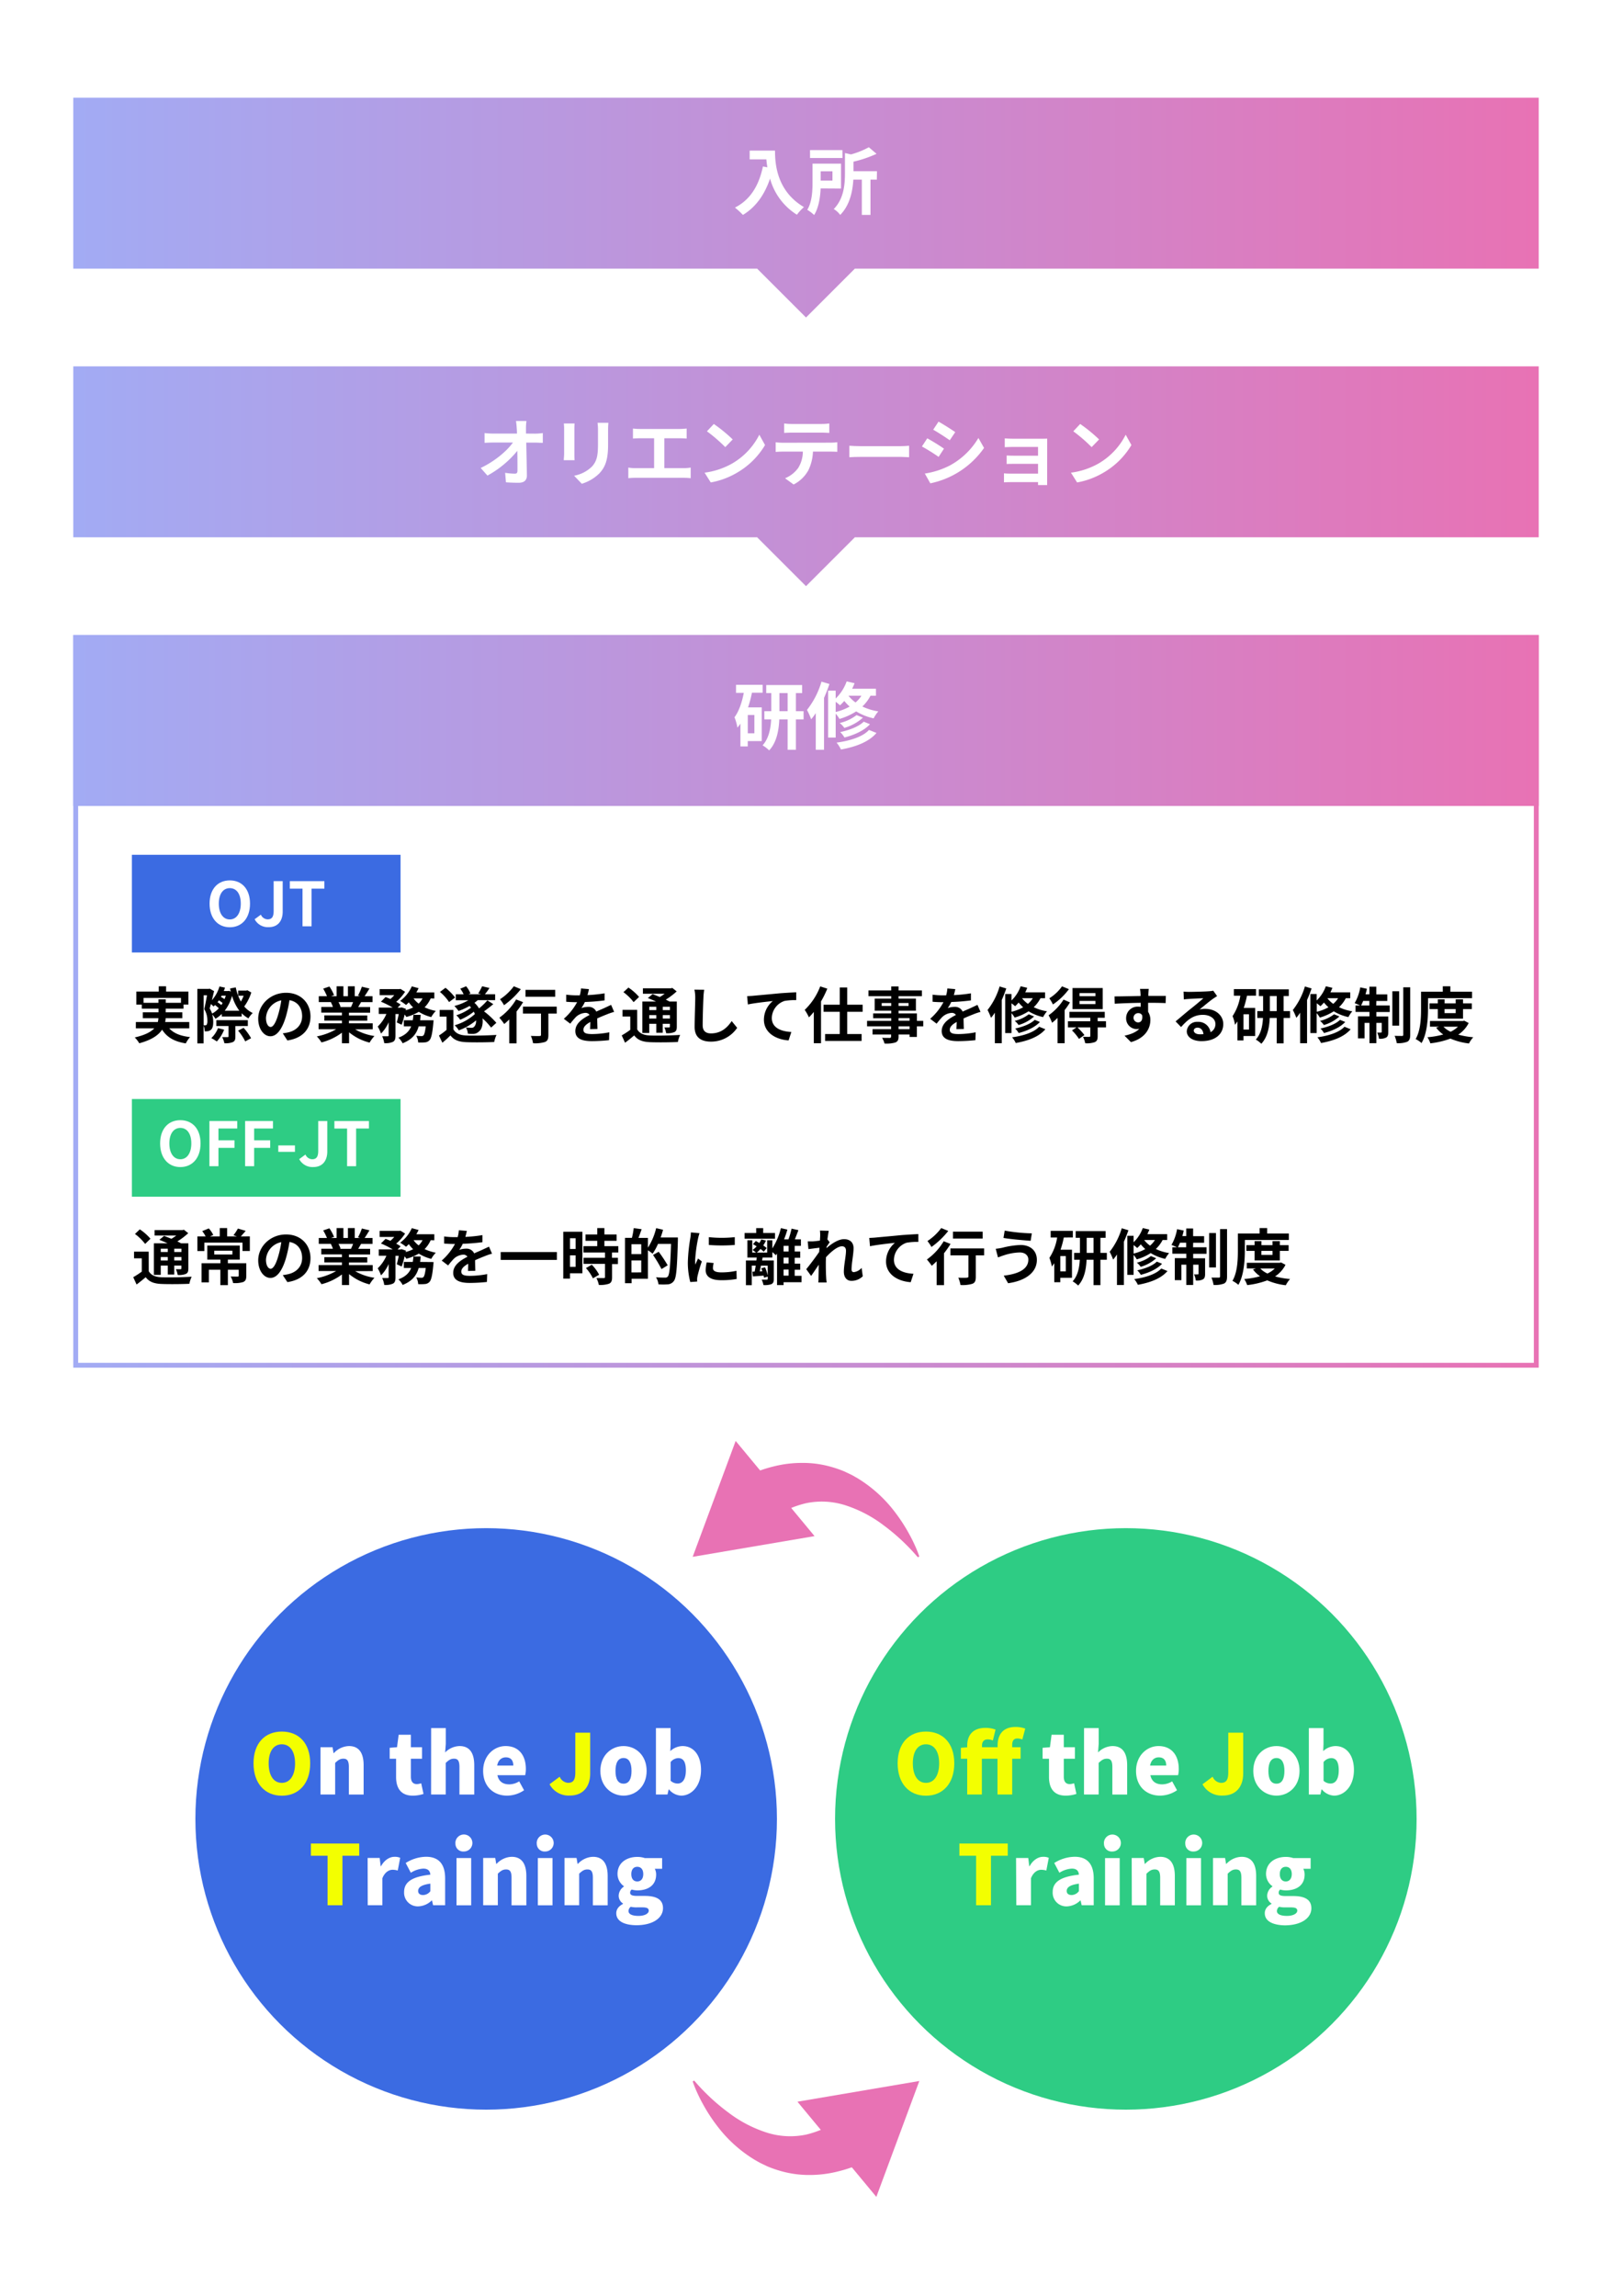 <svg xmlns="http://www.w3.org/2000/svg" xmlns:xlink="http://www.w3.org/1999/xlink" width="660" height="940" viewBox="0 0 660 940"><defs><style>.cls-1{fill:#fff;}.cls-2{fill:#3b6be2;}.cls-3{fill:#f3ff00;}.cls-4{fill:#2ecc84;}.cls-5{fill:#e872b4;}.cls-6{fill:url(#名称未設定グラデーション_4);}.cls-7{fill:url(#名称未設定グラデーション_4-2);}.cls-8{fill:url(#名称未設定グラデーション_4-3);}.cls-9{fill:url(#名称未設定グラデーション_4-4);}</style><linearGradient id="名称未設定グラデーション_4" x1="30" y1="410" x2="630" y2="410" gradientUnits="userSpaceOnUse"><stop offset="0" stop-color="#a2abf4"/><stop offset="1" stop-color="#e872b4"/></linearGradient><linearGradient id="名称未設定グラデーション_4-2" y1="85" y2="85" xlink:href="#名称未設定グラデーション_4"/><linearGradient id="名称未設定グラデーション_4-3" y1="195" y2="195" xlink:href="#名称未設定グラデーション_4"/><linearGradient id="名称未設定グラデーション_4-4" y1="295" y2="295" xlink:href="#名称未設定グラデーション_4"/></defs><g id="レイヤー_2" data-name="レイヤー 2"><g id="contents"><rect class="cls-1" width="660" height="940"/><circle class="cls-2" cx="199.05" cy="744.76" r="119.05"/><path class="cls-3" d="M103.8,722c0-8.3,4.7-13,11.6-13S127,713.7,127,722s-4.7,13.26-11.6,13.26S103.8,730.27,103.8,722Zm17,0c0-4.9-2.08-7.79-5.41-7.79S110,717.07,110,722s2,8,5.37,8S120.81,726.9,120.81,722Z"/><path class="cls-1" d="M131.22,715.4h4.93l.41,2.42h.13a8.73,8.73,0,0,1,6.19-2.89c4.22,0,6,3,6,7.85v12h-6.05V723.53c0-2.65-.72-3.43-2.25-3.43-1.36,0-2.17.61-3.36,1.73v12.93h-6Z"/><path class="cls-1" d="M162.17,727.58v-7.45h-2.62v-4.49l3-.24.68-5.1h5v5.1h4.56v4.73h-4.56v7.38c0,2.14,1,3,2.45,3a6.7,6.7,0,0,0,1.77-.34l.95,4.36a14.42,14.42,0,0,1-4.39.71C164.14,735.23,162.17,732.17,162.17,727.58Z"/><path class="cls-1" d="M176.52,707.58h6v6.53l-.27,3.44a8.56,8.56,0,0,1,5.92-2.62c4.22,0,6,3,6,7.85v12h-6.06V723.53c0-2.65-.71-3.43-2.24-3.43-1.36,0-2.18.61-3.37,1.73v12.93h-6Z"/><path class="cls-1" d="M197.81,725.1c0-6.3,4.49-10.17,9.19-10.17,5.57,0,8.3,4,8.3,9.35a10.84,10.84,0,0,1-.28,2.59H203.66c.55,2.65,2.38,3.74,4.83,3.74a7.82,7.82,0,0,0,4.08-1.23l2,3.64a12.51,12.51,0,0,1-6.94,2.21C202.1,735.23,197.81,731.49,197.81,725.1Zm12.35-2.18c0-1.94-.85-3.37-3.06-3.37-1.67,0-3.13,1.06-3.54,3.37Z"/><path class="cls-3" d="M225,730.57l4.15-3.09a4,4,0,0,0,3.4,2.51c2,0,3-1,3-4.28V709.45h6.09v16.74c0,5-2.62,9-8.3,9A8.84,8.84,0,0,1,225,730.57Z"/><path class="cls-1" d="M245.81,725.1c0-6.43,4.55-10.17,9.49-10.17s9.45,3.74,9.45,10.17-4.56,10.13-9.45,10.13S245.81,731.49,245.81,725.1Zm12.75,0c0-3.23-1-5.28-3.26-5.28s-3.3,2-3.3,5.28,1,5.23,3.3,5.23S258.56,728.29,258.56,725.1Z"/><path class="cls-1" d="M273.9,732.68h-.13l-.48,2.08h-4.73V707.58h6v6.53l-.13,2.89a7.6,7.6,0,0,1,5-2.07c4.63,0,7.59,3.87,7.59,9.79,0,6.7-4,10.51-8.13,10.51A6.85,6.85,0,0,1,273.9,732.68Zm6.91-7.82c0-3.4-1-5-3.13-5a4.15,4.15,0,0,0-3.1,1.63v7.65a4.23,4.23,0,0,0,2.89,1.13C279.31,730.27,280.81,728.74,280.81,724.86Z"/><path class="cls-3" d="M134.12,759.84h-6.83v-5h19.79v5h-6.87v20.27h-6.09Z"/><path class="cls-1" d="M150.52,760.75h4.93l.41,3.37H156c1.42-2.58,3.57-3.84,5.5-3.84a5.42,5.42,0,0,1,2.35.41l-1,5.2a7.88,7.88,0,0,0-2.11-.31c-1.43,0-3.16.92-4.18,3.47v11.06h-6Z"/><path class="cls-1" d="M165.45,774.7c0-4.08,3.2-6.29,10.75-7.11-.14-1.56-.95-2.48-2.93-2.48a10.55,10.55,0,0,0-5.06,1.7l-2.11-4a16.08,16.08,0,0,1,8.33-2.55c5,0,7.82,2.79,7.82,8.84v11h-4.93l-.44-1.94h-.14a8.25,8.25,0,0,1-5.54,2.41A5.59,5.59,0,0,1,165.45,774.7Zm10.75-.34v-3.1c-3.78.51-5,1.6-5,3,0,1.13.81,1.67,2.07,1.67A3.83,3.83,0,0,0,176.2,774.36Z"/><path class="cls-1" d="M186.47,755a3.48,3.48,0,1,1,3.47,3.1A3.18,3.18,0,0,1,186.47,755Zm.44,5.78h6v19.36h-6Z"/><path class="cls-1" d="M197.83,760.75h4.93l.41,2.42h.14a8.77,8.77,0,0,1,6.19-2.89c4.21,0,6,3,6,7.86v12h-6.06V768.88c0-2.65-.71-3.43-2.24-3.43-1.36,0-2.18.61-3.37,1.73v12.93h-6Z"/><path class="cls-1" d="M219.77,755a3.47,3.47,0,1,1,3.47,3.1A3.18,3.18,0,0,1,219.77,755Zm.44,5.78h6v19.36h-6Z"/><path class="cls-1" d="M231.13,760.75h4.93l.41,2.42h.14a8.75,8.75,0,0,1,6.19-2.89c4.21,0,6,3,6,7.86v12h-6.06V768.88c0-2.65-.71-3.43-2.24-3.43-1.36,0-2.18.61-3.37,1.73v12.93h-6Z"/><path class="cls-1" d="M252.32,783.37c0-1.6,1-2.89,2.75-3.81v-.17a3.75,3.75,0,0,1-1.76-3.33,4.64,4.64,0,0,1,2.14-3.6v-.14a6.2,6.2,0,0,1-2.62-5c0-4.73,3.91-7,8.09-7a9.7,9.7,0,0,1,3.07.47h7.1v4.39h-3a5.06,5.06,0,0,1,.55,2.35c0,4.52-3.44,6.5-7.73,6.5a8.93,8.93,0,0,1-2.27-.34A1.55,1.55,0,0,0,258,775c0,.88.79,1.29,2.86,1.29H264c4.76,0,7.45,1.46,7.45,5,0,4.09-4.22,7-10.95,7C256,788.24,252.32,786.84,252.32,783.37Zm13.3-1c0-1.16-1-1.4-2.82-1.4H261a10.5,10.5,0,0,1-2.76-.23,2.26,2.26,0,0,0-.91,1.73c0,1.36,1.63,2,4.11,2S265.62,783.54,265.62,782.32Zm-2.25-15c0-2-1-3-2.45-3s-2.44,1-2.44,3,1,3,2.44,3S263.37,769.33,263.37,767.32Z"/><circle class="cls-4" cx="460.95" cy="744.76" r="119.05"/><path class="cls-3" d="M367.52,722c0-8.3,4.69-13,11.59-13s11.6,4.72,11.6,13-4.69,13.26-11.6,13.26S367.52,730.27,367.52,722Zm17,0c0-4.9-2.07-7.79-5.41-7.79s-5.37,2.89-5.37,7.79,2,8,5.37,8S384.52,726.9,384.52,722Z"/><path class="cls-3" d="M418.57,712.24a5.64,5.64,0,0,0-2-.41c-1.33,0-2.15.72-2.15,2.66v.92h3.44v4.72h-3.44v14.63H408.4V720.13H402v14.63H396V720.13h-2.58v-4.49l2.58-.2v-.68c0-4,2.08-7.28,7.48-7.28a11.63,11.63,0,0,1,4.12.71l-1.09,4.46a5,5,0,0,0-2.24-.44c-1.23,0-2.21.78-2.21,2.52v.68h6.39v-.75c0-4.08,1.94-7.55,7.31-7.55a11,11,0,0,1,4,.68Z"/><path class="cls-1" d="M429.49,727.58v-7.45h-2.62v-4.49l3-.23.68-5.11h5v5.11h4.56v4.72h-4.56v7.38c0,2.15,1,3,2.45,3a7.13,7.13,0,0,0,1.77-.34l.95,4.35a14.11,14.11,0,0,1-4.39.71C431.46,735.23,429.49,732.17,429.49,727.58Z"/><path class="cls-1" d="M443.84,707.58h6v6.53l-.27,3.44a8.61,8.61,0,0,1,5.92-2.62c4.22,0,6,3,6,7.86v12h-6.06V723.53c0-2.65-.71-3.43-2.24-3.43-1.36,0-2.18.61-3.37,1.73v12.93h-6Z"/><path class="cls-1" d="M465.13,725.1c0-6.29,4.49-10.17,9.19-10.17,5.57,0,8.3,4.05,8.3,9.35a10.7,10.7,0,0,1-.28,2.59H471c.55,2.65,2.38,3.74,4.83,3.74a7.82,7.82,0,0,0,4.08-1.23l2,3.64a12.51,12.51,0,0,1-6.94,2.21C469.42,735.23,465.13,731.49,465.13,725.1Zm12.35-2.18c0-1.94-.85-3.37-3.06-3.37-1.67,0-3.13,1.06-3.54,3.37Z"/><path class="cls-3" d="M492.34,730.57l4.15-3.09a4,4,0,0,0,3.4,2.52c2,0,3-1,3-4.29V709.45H509v16.74c0,5-2.62,9-8.3,9A8.84,8.84,0,0,1,492.34,730.57Z"/><path class="cls-1" d="M513.13,725.1c0-6.43,4.55-10.17,9.49-10.17s9.45,3.74,9.45,10.17-4.56,10.13-9.45,10.13S513.13,731.49,513.13,725.1Zm12.75,0c0-3.23-1-5.27-3.26-5.27s-3.3,2-3.3,5.27,1,5.24,3.3,5.24S525.88,728.3,525.88,725.1Z"/><path class="cls-1" d="M541.22,732.68h-.14l-.47,2.08h-4.73V707.58h6v6.53l-.13,2.89a7.6,7.6,0,0,1,5-2.07c4.63,0,7.59,3.88,7.59,9.79,0,6.7-4,10.51-8.13,10.51A6.85,6.85,0,0,1,541.22,732.68Zm6.9-7.82c0-3.4-1-5-3.12-5a4.15,4.15,0,0,0-3.1,1.63v7.66a4.22,4.22,0,0,0,2.89,1.12C546.63,730.27,548.12,728.74,548.12,724.86Z"/><path class="cls-3" d="M399.64,759.84H392.8v-5h19.8v5h-6.87v20.27h-6.09Z"/><path class="cls-1" d="M416,760.76H421l.41,3.36h.13c1.43-2.58,3.57-3.84,5.51-3.84a5.45,5.45,0,0,1,2.35.41l-1,5.2a7.89,7.89,0,0,0-2.11-.3c-1.43,0-3.16.91-4.18,3.47v11.05h-6Z"/><path class="cls-1" d="M431,774.7c0-4.08,3.19-6.29,10.74-7.11-.13-1.56-.95-2.48-2.92-2.48a10.61,10.61,0,0,0-5.07,1.7l-2.11-4a16.11,16.11,0,0,1,8.34-2.55c5,0,7.82,2.79,7.82,8.84v11h-4.93l-.44-1.94h-.14a8.27,8.27,0,0,1-5.54,2.42A5.59,5.59,0,0,1,431,774.7Zm10.74-.34v-3.09c-3.77.51-5,1.59-5,3,0,1.12.81,1.66,2.07,1.66A3.81,3.81,0,0,0,441.71,774.36Z"/><path class="cls-1" d="M452,755a3.47,3.47,0,1,1,3.47,3.1A3.17,3.17,0,0,1,452,755Zm.44,5.79h6v19.35h-6Z"/><path class="cls-1" d="M463.35,760.76h4.93l.41,2.41h.13a8.79,8.79,0,0,1,6.19-2.89c4.22,0,6,3,6,7.86v12h-6V768.89c0-2.66-.71-3.44-2.25-3.44-1.36,0-2.17.61-3.36,1.74v12.92h-6Z"/><path class="cls-1" d="M485.29,755a3.47,3.47,0,1,1,3.47,3.1A3.17,3.17,0,0,1,485.29,755Zm.44,5.79h6v19.35h-6Z"/><path class="cls-1" d="M496.65,760.76h4.93l.41,2.41h.13a8.77,8.77,0,0,1,6.19-2.89c4.22,0,6,3,6,7.86v12h-6.05V768.89c0-2.66-.72-3.44-2.25-3.44-1.36,0-2.17.61-3.36,1.74v12.92h-6Z"/><path class="cls-1" d="M517.84,783.37c0-1.59.95-2.89,2.75-3.8v-.17a3.77,3.77,0,0,1-1.77-3.34,4.66,4.66,0,0,1,2.15-3.6v-.14a6.16,6.16,0,0,1-2.62-5c0-4.73,3.91-7,8.09-7a9.36,9.36,0,0,1,3.06.48h7.11v4.38h-3a5.19,5.19,0,0,1,.54,2.35c0,4.52-3.43,6.5-7.72,6.5a8.57,8.57,0,0,1-2.28-.34,1.58,1.58,0,0,0-.61,1.36c0,.88.78,1.29,2.86,1.29h3.06c4.76,0,7.45,1.46,7.45,5,0,4.08-4.22,7-10.95,7C521.51,788.24,517.84,786.84,517.84,783.37Zm13.3-1c0-1.16-1-1.39-2.83-1.39h-1.83a10.34,10.34,0,0,1-2.76-.24,2.28,2.28,0,0,0-.92,1.73c0,1.36,1.64,2,4.12,2S531.14,783.54,531.14,782.32Zm-2.25-15c0-2-1-3-2.45-3s-2.45,1-2.45,3,1.06,3,2.45,3S528.89,769.33,528.89,767.32Z"/><path class="cls-5" d="M375.78,637.62a84.64,84.64,0,0,0-14.09-13.15,52.45,52.45,0,0,0-15.89-8.23,31.59,31.59,0,0,0-15.85-.73A40.4,40.4,0,0,0,315.71,622l-9.88-17.7c1.8-.75,3.51-1.57,5.36-2.2a55.23,55.23,0,0,1,5.62-1.68A47,47,0,0,1,328.6,599a41.59,41.59,0,0,1,11.73,1.62,46.06,46.06,0,0,1,5.48,1.91l2.58,1.23c.85.41,1.65.91,2.47,1.36a55.26,55.26,0,0,1,15.83,14.38,68.3,68.3,0,0,1,5.56,8.62c.83,1.47,1.58,3,2.27,4.52a49.66,49.66,0,0,1,1.88,4.68Z"/><polygon class="cls-5" points="301.2 590 283.6 637.45 333.5 628.97 301.2 590"/><path class="cls-5" d="M284.22,851.9a84.22,84.22,0,0,0,14.09,13.15,52.23,52.23,0,0,0,15.89,8.23,31.71,31.71,0,0,0,15.85.74,40.4,40.4,0,0,0,14.24-6.52l9.88,17.7c-1.8.75-3.51,1.56-5.36,2.19a55.27,55.27,0,0,1-5.62,1.69,47,47,0,0,1-11.79,1.47,41.94,41.94,0,0,1-11.73-1.61,47.92,47.92,0,0,1-5.48-1.91l-2.58-1.24c-.85-.41-1.65-.91-2.47-1.36a55.12,55.12,0,0,1-15.83-14.38,67.59,67.59,0,0,1-5.56-8.62c-.83-1.47-1.58-3-2.27-4.52a48.61,48.61,0,0,1-1.88-4.68Z"/><polygon class="cls-5" points="358.8 899.52 376.4 852.07 326.5 860.55 358.8 899.52"/><rect class="cls-1" x="30" y="260" width="600" height="300"/><path class="cls-6" d="M628,262V558H32V262H628m2-2H30V560H630V260Z"/><polygon class="cls-7" points="30 40 30 110 310 110 330 130 350 110 630 110 630 40 30 40"/><path class="cls-1" d="M317.31,61.67c0,5.67.81,16.62,11.85,23.13a19.21,19.21,0,0,0-2.88,3.12,25.35,25.35,0,0,1-11-14.79C313,79.85,309.39,84.83,304.17,88A28.49,28.49,0,0,0,300.9,85c6.24-3.15,9.81-8.94,11.46-16.83l1.83.33c-.21-1.14-.33-2.22-.42-3.24h-6.84V61.67Z"/><path class="cls-1" d="M336,77.15c-.18,3.66-.81,7.95-2.67,10.89a15.46,15.46,0,0,0-2.82-2.13c2-3.21,2.16-7.89,2.16-11.34V67h11.67v10.2Zm8.94-12.45H331.65V61.46h13.26ZM336,70.13v3.81h4.83V70.13Zm23,3.42H356.4V88h-3.54V73.55h-3.48C349.11,78.14,348,84,344,88a8.82,8.82,0,0,0-2.64-2.4c4.17-4.23,4.59-10.17,4.59-14.61V62.66l2.46.57a33.66,33.66,0,0,0,7.32-2.94l3.15,2.7a49.26,49.26,0,0,1-9.45,3.21v3.9h9.63Z"/><polygon class="cls-8" points="30 150 30 220 310 220 330 240 350 220 630 220 630 150 30 150"/><path class="cls-1" d="M219.12,177.56a23.19,23.19,0,0,0,3.12-.24v4c-1,0-2.1-.09-2.91-.09h-3.87c.09,4.38.21,9.39.27,13.44,0,1.92-1.08,3-3.36,3-1.83,0-3.51-.06-5.22-.18l-.33-3.9a25.48,25.48,0,0,0,4,.36c.75,0,1.05-.39,1.05-1.26,0-2,0-5-.06-8.1a41.25,41.25,0,0,1-12.24,10.14l-2.76-3.12c5.82-2.76,10.77-7,13.2-10.41h-8.19c-1.08,0-2.37.06-3.42.12v-4a28.72,28.72,0,0,0,3.33.21h9.93q0-1.17-.09-2.16c-.06-.87-.15-2-.3-3h4.26a25.66,25.66,0,0,0-.18,3l0,2.16Z"/><path class="cls-1" d="M235.26,173.39c-.06.66-.09,1.32-.09,2.28v10.14c0,.75,0,1.92.09,2.61h-4.44c0-.57.15-1.74.15-2.64V175.67a20.4,20.4,0,0,0-.12-2.28Zm13.83-.27c-.06.84-.12,1.8-.12,3v5.94c0,6.45-1.26,9.21-3.48,11.67a17.43,17.43,0,0,1-7.29,4.35l-3.15-3.3A14,14,0,0,0,242.4,191c2-2.25,2.43-4.5,2.43-9.18v-5.7a21.16,21.16,0,0,0-.18-3Z"/><path class="cls-1" d="M280,191.69a17.58,17.58,0,0,0,2.79-.24v4.35a23.26,23.26,0,0,0-2.79-.15H260.19a25.07,25.07,0,0,0-2.94.15v-4.35a16.2,16.2,0,0,0,2.94.24h7.62V179.45H262c-.81,0-2.1.06-2.85.12v-4.11a22,22,0,0,0,2.85.18h16.32c.9,0,2-.09,2.82-.18v4.11c-.9-.06-2-.12-2.82-.12H272v12.24Z"/><path class="cls-1" d="M300,189.65A28.45,28.45,0,0,0,310.89,178l2.34,4.23a31.9,31.9,0,0,1-11.1,11.1A32.49,32.49,0,0,1,291,197.54l-2.52-4A30.92,30.92,0,0,0,300,189.65Zm0-9.72-3.06,3.15a62.38,62.38,0,0,0-7.5-6.48l2.82-3A63,63,0,0,1,300,179.93Z"/><path class="cls-1" d="M340.08,181.25a23.08,23.08,0,0,0,2.73-.18V185c-.75-.06-1.89-.09-2.73-.09h-7.23a19,19,0,0,1-1.92,7.71,14.39,14.39,0,0,1-6,5.76l-3.51-2.55a12.46,12.46,0,0,0,5.43-4.29,12.89,12.89,0,0,0,1.86-6.63h-8.25c-.87,0-2,.06-2.88.12v-3.93c.9.09,1.95.18,2.88.18Zm-15.81-4.11c-1,0-2.31.06-3.21.12v-3.87a22.35,22.35,0,0,0,3.18.21H336.3a23.5,23.5,0,0,0,3.24-.21v3.87c-1.05-.06-2.19-.12-3.24-.12Z"/><path class="cls-1" d="M347.76,182.51c1.08.09,3.27.18,4.83.18H368.7c1.38,0,2.73-.12,3.51-.18v4.71c-.72,0-2.25-.15-3.51-.15H352.59c-1.71,0-3.72.06-4.83.15Z"/><path class="cls-1" d="M386.49,183.71l-2.19,3.36a78.35,78.35,0,0,0-6.84-4.26l2.19-3.33C381.66,180.56,385,182.63,386.49,183.71Zm2.43,6.87a30.58,30.58,0,0,0,11.67-11.25l2.31,4.08a35.6,35.6,0,0,1-22,14.49l-2.25-4A33.29,33.29,0,0,0,388.92,190.58Zm2.19-13.65-2.25,3.33c-1.68-1.17-4.8-3.21-6.78-4.32l2.19-3.3C386.25,173.75,389.55,175.85,391.11,176.93Z"/><path class="cls-1" d="M428.73,196.61c0,.48,0,1.5,0,2H425c0-.27,0-.75,0-1.2H413.64c-.84,0-2.07.06-2.58.09v-3.69a25.74,25.74,0,0,0,2.61.12H425v-4h-9.57c-1.14,0-2.58,0-3.27.06V186.5c.78.06,2.13.09,3.27.09H425V183h-9.9c-1.11,0-3,.06-3.72.12v-3.63c.78.09,2.61.15,3.72.15h11.34c.72,0,1.83,0,2.31-.06,0,.39,0,1.38,0,2Z"/><path class="cls-1" d="M450,189.65A28.45,28.45,0,0,0,460.89,178l2.34,4.23a31.9,31.9,0,0,1-11.1,11.1A32.49,32.49,0,0,1,441,197.54l-2.52-4A30.92,30.92,0,0,0,450,189.65Zm0-9.72-3.06,3.15a62.38,62.38,0,0,0-7.5-6.48l2.82-3A63,63,0,0,1,450,179.93Z"/><rect class="cls-9" x="30" y="260" width="600" height="70"/><path class="cls-1" d="M307.86,283.64a44.84,44.84,0,0,1-1.59,6h5.61v13.8h-5.73v2.19h-3v-9.33c-.39.57-.81,1.14-1.23,1.65a19.82,19.82,0,0,0-1.2-4.26c1.83-2.46,3.06-6.09,3.81-10h-3.18V280.4h10.89v3.24Zm1,9.12h-2.7v7.5h2.7Zm20.16,1.8h-3.15V307h-3.39V294.56h-3.42c-.18,4.41-1.05,9.42-4.14,12.69a14.31,14.31,0,0,0-2.7-2.07c2.58-2.79,3.33-7,3.51-10.62h-2.79V291.2h2.85v-7.41h-2.07v-3.3h14.7v3.3h-2.55v7.41H329Zm-6.54-3.36v-7.41h-3.36v7.41Z"/><path class="cls-1" d="M339.6,280.07c-.63,1.86-1.38,3.81-2.22,5.67V307H334V292a24,24,0,0,1-1.89,2.52,28,28,0,0,0-1.71-3.84,34,34,0,0,0,5.94-11.58Zm16.8,4.8a16.27,16.27,0,0,1-3.33,4.41,23.27,23.27,0,0,0,6.54,2,14.38,14.38,0,0,0-1.92,2.85,22.65,22.65,0,0,1-7.14-2.85,25.87,25.87,0,0,1-6.84,3.09,13.1,13.1,0,0,0-1.56-2.16V302h-3.09V282.8h3.09V286a18.24,18.24,0,0,0,4.5-7l3.24.75c-.3.75-.63,1.53-1,2.25h9.75v2.88Zm-14.25,6.66a22.79,22.79,0,0,0,5.73-2.22,19.88,19.88,0,0,1-2.22-2.31,16.53,16.53,0,0,1-1.74,1.8,17.14,17.14,0,0,0-1.77-1.44Zm16.71,8.58c-3.12,3.66-8.43,5.67-14.55,6.78a12.43,12.43,0,0,0-1.8-2.82c5.52-.75,10.71-2.37,13.29-5.19Zm-5.55-6.27a19.41,19.41,0,0,1-7.62,4.2,9.27,9.27,0,0,0-1.89-2,18,18,0,0,0,6.9-3.24Zm2.88,2.7c-2.37,2.58-6.36,4.38-10.44,5.43a10.89,10.89,0,0,0-1.74-2.22c3.75-.78,7.65-2.28,9.63-4.26Zm-8.79-11.67a14.11,14.11,0,0,0,2.88,2.76,11.69,11.69,0,0,0,2.4-2.76Z"/><rect class="cls-4" x="54" y="450" width="110" height="40"/><path class="cls-1" d="M65.56,468.18c0-6,3.38-9.52,8.28-9.52s8.27,3.52,8.27,9.52-3.38,9.68-8.27,9.68S65.56,474.18,65.56,468.18Zm12.77,0c0-4-1.75-6.35-4.49-6.35s-4.5,2.38-4.5,6.35,1.75,6.48,4.5,6.48S78.33,472.13,78.33,468.18Z"/><path class="cls-1" d="M85.74,459H97.13v3.07H89.44v4.83H96V470H89.44v7.5h-3.7Z"/><path class="cls-1" d="M100.36,459h11.4v3.07h-7.7v4.83h6.57V470h-6.57v7.5h-3.7Z"/><path class="cls-1" d="M113.94,469h6.82v2.63h-6.82Z"/><path class="cls-1" d="M122.51,474.61l2.55-1.88a3.13,3.13,0,0,0,2.75,1.93c1.63,0,2.48-.88,2.48-3.43V459H134v12.52c0,3.48-1.75,6.33-5.73,6.33A6.11,6.11,0,0,1,122.51,474.61Z"/><path class="cls-1" d="M142.11,462.08h-5.2V459h14.15v3.07h-5.25v15.43h-3.7Z"/><rect class="cls-2" x="54" y="350" width="110" height="40"/><path class="cls-1" d="M85.81,370c0-6,3.38-9.52,8.28-9.52s8.27,3.52,8.27,9.52-3.37,9.67-8.27,9.67S85.81,376,85.81,370Zm12.77,0c0-4-1.74-6.35-4.49-6.35s-4.5,2.37-4.5,6.35,1.75,6.47,4.5,6.47S98.58,373.91,98.58,370Z"/><path class="cls-1" d="M104.26,376.38l2.55-1.87a3.12,3.12,0,0,0,2.75,1.92c1.63,0,2.48-.87,2.48-3.42V360.79h3.7v12.52c0,3.47-1.75,6.32-5.73,6.32A6.11,6.11,0,0,1,104.26,376.38Z"/><path class="cls-1" d="M123.86,363.86h-5.2v-3.07h14.15v3.07h-5.25v15.42h-3.7Z"/><path d="M69.3,421.05c1.77,2,4.57,3.15,8.52,3.58a11.23,11.23,0,0,0-1.75,2.59c-4.75-.75-7.72-2.52-9.7-5.62-1.47,2.23-4.25,4.2-9.35,5.57a11.94,11.94,0,0,0-1.85-2.39c4.2-.95,6.6-2.25,8-3.73H55.62v-2.57h9a12.35,12.35,0,0,0,.25-1.58h-6.4v-2.4h6.42V413H58.05v-1.65H55.82V406H65v-2.17h3V406h9.14v5.32h-2V413H67.85v1.5h6.79v2.4H67.82a7.77,7.77,0,0,1-.2,1.58h9.87v2.57ZM64.87,410.6v-1.42h3v1.42h6.22v-2H58.77v2Z"/><path d="M102.89,406.38A19.79,19.79,0,0,1,100,412.1a10.32,10.32,0,0,0,3.47,2.68,10.27,10.27,0,0,0-1.75,2.2,12.26,12.26,0,0,1-2.77-2.1v1.35H90.8v-1.08a13.36,13.36,0,0,1-2.58,2,9.67,9.67,0,0,0-1.35-1.77,10.5,10.5,0,0,1,.43,3.07c0,1.63-.3,2.73-1,3.23a2.32,2.32,0,0,1-1.22.55,7.26,7.26,0,0,1-1.28.05,5.88,5.88,0,0,0-.45-2.3v7.24H80.8V404.91h4.67l.38-.1,1.8,1c-.28,1.15-.58,2.45-.9,3.73a14.49,14.49,0,0,0,3.1-5.62l2.27.47a12.89,12.89,0,0,1-.5,1.4h1.65l.45-.08.78.28c-.13-.4-.2-.82-.3-1.25l2.32-.45a20.79,20.79,0,0,0,2.1,5.8,15.32,15.32,0,0,0,1.13-2.38H97.52v-2.1h3.3l.47-.14ZM83.37,419.83c.25,0,.48,0,.68,0a.77.77,0,0,0,.55-.22,2.89,2.89,0,0,0,.3-1.6,8.9,8.9,0,0,0-1.28-4.83c.4-1.6.83-3.9,1.13-5.65H83.37Zm6.2-7a14.31,14.31,0,0,0-1.52-1.3c-.23.2-.43.4-.63.58a9.14,9.14,0,0,0-1.07-1l-.5,1.8a11.94,11.94,0,0,1,1,2.1A9.71,9.71,0,0,0,89.57,412.85Zm2.2,8.78a15.36,15.36,0,0,1-3,4.82,21.06,21.06,0,0,0-2.25-1.37,11.49,11.49,0,0,0,2.75-4.1Zm4.6-1.48v4.28c0,1.25-.22,1.89-1.07,2.29a8.19,8.19,0,0,1-3.43.45,9.38,9.38,0,0,0-.9-2.49c.93,0,1.93,0,2.2,0s.4-.07.4-.32v-4.23h-5v-2.4h12.9v2.4Zm-5.25-9.45a13,13,0,0,0-1.5-1.1,7.43,7.43,0,0,1-.57.78,11,11,0,0,1,1.55,1.15A5.5,5.5,0,0,0,91.12,410.7Zm-.37-3-.3.52a16.83,16.83,0,0,1,1.47.9c.2-.47.38-.95.53-1.42ZM98,413.85A19.1,19.1,0,0,1,95,407.73a17.25,17.25,0,0,1-3,6.12Zm1.73,7a22.32,22.32,0,0,1,3.07,4.25l-2.4,1.3a20.63,20.63,0,0,0-2.92-4.4Z"/><path d="M115.77,423.1a22.26,22.26,0,0,0,2.3-.4c3.18-.75,5.63-3,5.63-6.62,0-3.43-1.85-6-5.18-6.55a53.49,53.49,0,0,1-1.47,6.72c-1.48,5-3.63,8.05-6.33,8.05s-5-3-5-7.2c0-5.7,5-10.6,11.4-10.6,6.13,0,10,4.28,10,9.68,0,5.2-3.2,8.9-9.45,9.84Zm-1.92-7.5a40.22,40.22,0,0,0,1.32-6,7.76,7.76,0,0,0-6.27,7.18c0,2.5,1,3.72,1.92,3.72S112.85,419,113.85,415.6Z"/><path d="M145.4,421.48a22.27,22.27,0,0,0,7.92,2.72,13.78,13.78,0,0,0-2,2.7,21.43,21.43,0,0,1-8.4-4.22v4.49H140v-4.34a23.72,23.72,0,0,1-8.38,4,13.55,13.55,0,0,0-1.9-2.47,26.13,26.13,0,0,0,7.9-2.92h-7.17V419H140v-1.1h-7.2v-2.15H140v-1.13h-8.45v-2.32h4.75a11.28,11.28,0,0,0-.85-1.95l.3-.05h-5.23V407.9h3.35a21.77,21.77,0,0,0-1.55-3.09l2.55-.88a18.91,18.91,0,0,1,1.9,3.52l-1.22.45h2.27v-4.07h2.78v4.07h1.85v-4.07h2.8v4.07h2.22l-.9-.27a21.36,21.36,0,0,0,1.58-3.62l3.12.75c-.7,1.14-1.38,2.27-2,3.14h3.25v2.43h-4.7c-.4.72-.8,1.4-1.17,2h4.89v2.32h-8.67v1.13h7.5v2.15h-7.5V419h9.72v2.45Zm-6.8-11.15a12.76,12.76,0,0,1,.85,1.92l-.43.08h4.68c.3-.6.6-1.33.87-2Z"/><path d="M176.34,408.8a12.06,12.06,0,0,1-2.5,3.65,19.84,19.84,0,0,0,4.6,1.48,11.37,11.37,0,0,0-1.87,2.52,17.72,17.72,0,0,1-5.1-2.15,19.76,19.76,0,0,1-5.1,2.1,10,10,0,0,0-.7-1,29.5,29.5,0,0,1-1.22,4.18l-2-.93a34.6,34.6,0,0,0,.8-3.45h-1.33V424c0,1.35-.2,2.15-1.07,2.6a7.47,7.47,0,0,1-3.53.52,9.61,9.61,0,0,0-.85-2.82c.93,0,1.93,0,2.25,0s.4-.08.4-.38v-5.35a15.08,15.08,0,0,1-3.12,4.63,16.71,16.71,0,0,0-1.35-2.88,15.75,15.75,0,0,0,3.55-5.15h-3.12v-2.6h5.72a35.71,35.71,0,0,0-4.83-2.42l1.88-1.9c.6.22,1.3.5,2,.8a16.83,16.83,0,0,0,1.58-1.58h-6V405h8.07l.45-.1,1.9,1.19a18.68,18.68,0,0,1-3.65,4.13,13.55,13.55,0,0,1,1.83,1.1l-1.23,1.27H164l.4-.12,1.8.6-.1.57a14.85,14.85,0,0,0,3.05-1.15,13.52,13.52,0,0,1-1.77-2.07,13.9,13.9,0,0,1-1.13,1.07,21.94,21.94,0,0,0-2.42-1.67,14.85,14.85,0,0,0,4.77-5.95l2.78.75a18.4,18.4,0,0,1-.93,1.75h7.37v2.47Zm1.18,8.95s-.05.78-.1,1.13c-.4,4.32-.85,6.25-1.58,7.05a2.75,2.75,0,0,1-1.82.87,19.82,19.82,0,0,1-2.8.05,6.36,6.36,0,0,0-.8-2.75,21.53,21.53,0,0,0,2.15.13,1,1,0,0,0,.8-.28c.35-.32.67-1.4.95-3.72h-2.9c-.85,3-2.62,5.39-6.57,6.94a8.39,8.39,0,0,0-1.73-2.29c3-1.1,4.45-2.7,5.23-4.65h-3v-2.48H169a19.56,19.56,0,0,0,.25-2.22h3c-.08.75-.15,1.5-.25,2.22Zm-8.2-8.95a9.74,9.74,0,0,0,2.08,2.13A7.59,7.59,0,0,0,173,408.8Z"/><path d="M185.65,421.5c1,1.68,2.72,2.38,5.27,2.48,3,.12,8.9,0,12.35-.23a13.47,13.47,0,0,0-.93,2.9c-3.09.15-8.39.2-11.44.07s-5-.84-6.48-2.77c-1,1-2,1.93-3.3,3l-1.4-2.95a28.75,28.75,0,0,0,3.1-2.3v-5.45H180v-2.72h5.63Zm-1.78-11.2a19.6,19.6,0,0,0-3.75-4.15l2.28-1.69a21.51,21.51,0,0,1,3.92,4Zm17.2,10.45a25.83,25.83,0,0,0-3.52-3.77c.3,2.32-.28,4.42-1.38,5.3a3.51,3.51,0,0,1-2.77,1.05c-.55,0-1.18,0-1.85-.08a5.54,5.54,0,0,0-.8-2.55,18.36,18.36,0,0,0,2.15.13,1.46,1.46,0,0,0,1.35-.55,3.51,3.51,0,0,0,.67-2.48,23.47,23.47,0,0,1-7.07,4.08,9.57,9.57,0,0,0-1.7-2.08,21.13,21.13,0,0,0,8.27-4.57c-.12-.33-.27-.68-.42-1a23,23,0,0,1-5.6,3.32,8.62,8.62,0,0,0-1.58-1.85,20,20,0,0,0,6.05-3.12c-.2-.23-.4-.45-.62-.68a28.11,28.11,0,0,1-4.5,2.05,18.45,18.45,0,0,0-1.7-2.05,23,23,0,0,0,5.72-2.35H186.6v-2.42h3.22a11.27,11.27,0,0,0-1.37-2.3l2.4-1a10.94,10.94,0,0,1,1.77,2.94l-.8.33H197l-1.2-.33a23.64,23.64,0,0,0,1.6-2.94l3,.7c-.62,1-1.3,1.87-1.85,2.57h4.17v2.42H195.6a15.57,15.57,0,0,1-1.35,1.08,9.36,9.36,0,0,1,1.87,2.3,25.1,25.1,0,0,0,3.42-3.3l2.43,1.55c-1.25,1.05-2.63,2.12-3.8,2.95a33.66,33.66,0,0,1,5.05,4.7Z"/><path d="M214.17,410.33a33.49,33.49,0,0,1-2.67,3.82V427.2h-3v-9.77c-.7.67-1.37,1.3-2.05,1.85a29,29,0,0,0-2-2.58,24.38,24.38,0,0,0,6.87-7.47Zm-.92-5.32a33.7,33.7,0,0,1-6.88,6.57,16.78,16.78,0,0,0-1.65-2.43,22.06,22.06,0,0,0,5.65-5.32ZM227.94,415h-3.42v8.78c0,1.6-.3,2.42-1.4,2.87a13.79,13.79,0,0,1-4.87.5,12.43,12.43,0,0,0-.9-3c1.42.07,3.07.07,3.52.05s.63-.1.63-.48V415h-7.38v-2.82h13.82Zm-.62-6.87H215.17v-2.82h12.15Z"/><path d="M241.6,421.4c.05-.72.07-1.87.1-2.95-1.83,1-2.83,2-2.83,3.2,0,1.38,1.18,1.75,3.6,1.75a38,38,0,0,0,7-.72l-.11,3.22a68.2,68.2,0,0,1-7,.4c-3.88,0-6.8-.92-6.8-4.12s3-5.15,5.82-6.6a1.92,1.92,0,0,0-1.72-.85,6.14,6.14,0,0,0-3.88,1.7,32.36,32.36,0,0,0-2.3,2.72l-2.64-2a24.32,24.32,0,0,0,5.44-6.8H236c-1,0-2.82-.05-4.17-.18v-2.9a31.77,31.77,0,0,0,4.35.28h1.2a14.15,14.15,0,0,0,.5-2.82l3.25.27c-.13.6-.3,1.45-.6,2.45a58.37,58.37,0,0,0,7-.73l0,2.9a80.43,80.43,0,0,1-8.07.65,14.41,14.41,0,0,1-1.43,2.5,7.88,7.88,0,0,1,2.8-.5,3.37,3.37,0,0,1,3.3,1.93c1.28-.6,2.33-1,3.35-1.48s1.82-.85,2.73-1.27l1.24,2.87a25.43,25.43,0,0,0-2.94,1c-1.1.43-2.5,1-4,1.68,0,1.37.08,3.2.1,4.32Z"/><path d="M260.9,421.5c1,1.68,2.7,2.38,5.25,2.48,3,.12,8.89,0,12.32-.23a12.45,12.45,0,0,0-.93,2.9c-3.07.15-8.37.2-11.42.07s-5-.84-6.47-2.77c-1.15,1-2.33,1.95-3.73,3l-1.37-3a35.06,35.06,0,0,0,3.5-2.28v-5.45h-3.17v-2.72h6Zm-1.48-11.17a20.27,20.27,0,0,0-4.17-4.08l2.05-1.89a21.52,21.52,0,0,1,4.35,3.84Zm6.4,12.62H263V410.08h5.6c-1.12-.53-2.32-1-3.35-1.43l1.93-1.6c.87.33,1.92.73,2.95,1.18a23.93,23.93,0,0,0,2-1.33h-8.9v-2.24h11.47l.57-.15,1.78,1.42a28.51,28.51,0,0,1-4.45,3.37c.55.28,1.08.53,1.5.78h3v10.3c0,1.2-.22,1.82-1,2.22a7.42,7.42,0,0,1-3.37.43,8,8,0,0,0-.73-2.33c.77,0,1.65,0,1.9,0s.37-.13.37-.38V419.2h-2.94v3.65H268.7V419.2h-2.88Zm0-10.72v1.35h2.88v-1.35Zm2.88,4.82v-1.4h-2.88v1.4Zm5.59-4.82h-2.94v1.35h2.94Zm0,4.82v-1.4h-2.94v1.4Z"/><path d="M288.32,405.26a25.07,25.07,0,0,0-.32,3.29c-.13,2.65-.3,8.2-.3,11.28,0,2.5,1.5,3.3,3.4,3.3,4.1,0,6.69-2.35,8.47-5.05l2.25,2.77a12.88,12.88,0,0,1-10.75,5.65c-4.05,0-6.67-1.77-6.67-6,0-3.32.25-9.82.25-11.95a15.13,15.13,0,0,0-.33-3.34Z"/><path d="M308.32,407.73c2.05-.2,6.15-.55,10.68-1,2.55-.2,5.27-.35,7-.43l0,3.2a25.52,25.52,0,0,0-4.77.33A7.55,7.55,0,0,0,316,416.8c0,4.08,3.83,5.53,8,5.75L322.87,426c-5.2-.35-10.1-3.14-10.1-8.49a9.9,9.9,0,0,1,3.65-7.63c-2.12.23-7.35.78-10.22,1.4l-.3-3.4C306.87,407.83,307.82,407.78,308.32,407.73Z"/><path d="M338.72,404.81a41.29,41.29,0,0,1-2.57,5.22v17.12H333.2V414.33a25.83,25.83,0,0,1-2,2.22,19.31,19.31,0,0,0-1.73-3.05,26.12,26.12,0,0,0,6.35-9.62Zm8.15,9.47v9.1h5.9v2.84H337.82v-2.84h6v-9.1H337.2v-2.9h6.62v-7.05h3.05v7.05h6.32v2.9Z"/><path d="M378,420.23h-2.6v4.35h-3v-1h-4.5v.78c0,1.47-.35,2.07-1.32,2.49a13,13,0,0,1-4.43.43,9.41,9.41,0,0,0-1-2.35c1.2.05,2.67.05,3.07.05s.63-.17.63-.62v-.78h-7.6V421.4h7.6v-1.17H355V418h9.9v-1.07h-7.4v-2h7.4v-1.1h-6.78v-4.95h6.78v-1h-9.33v-2.34h9.33v-1.63h3v1.63h9.55v2.34h-9.55v1H375v4.95h-7.1v1.1h7.52V418H378ZM364.9,411.9v-1.2H361v1.2Zm3-1.2v1.2H372v-1.2Zm0,7.25h4.5v-1.07h-4.5Zm4.5,2.28h-4.5v1.17h4.5Z"/><path d="M391.6,421.4c0-.72.07-1.87.1-2.95-1.83,1-2.83,2-2.83,3.2,0,1.38,1.18,1.75,3.6,1.75a38,38,0,0,0,7-.72l-.11,3.22a68.2,68.2,0,0,1-7,.4c-3.88,0-6.8-.92-6.8-4.12s3-5.15,5.82-6.6a1.92,1.92,0,0,0-1.72-.85,6.14,6.14,0,0,0-3.88,1.7,32.36,32.36,0,0,0-2.3,2.72l-2.64-2a24.32,24.32,0,0,0,5.44-6.8H386c-1,0-2.82-.05-4.17-.18v-2.9a31.77,31.77,0,0,0,4.35.28h1.2a14.15,14.15,0,0,0,.5-2.82l3.25.27c-.13.6-.3,1.45-.6,2.45a58.37,58.37,0,0,0,7-.73l0,2.9a80.43,80.43,0,0,1-8.07.65,14.41,14.41,0,0,1-1.43,2.5,7.88,7.88,0,0,1,2.8-.5,3.37,3.37,0,0,1,3.3,1.93c1.28-.6,2.33-1,3.35-1.48s1.82-.85,2.73-1.27l1.24,2.87a25.43,25.43,0,0,0-2.94,1c-1.1.43-2.5,1-4,1.68,0,1.37.08,3.2.1,4.32Z"/><path d="M412,404.73c-.53,1.55-1.15,3.17-1.85,4.72v17.7h-2.83v-12.5a19.45,19.45,0,0,1-1.57,2.1,24.23,24.23,0,0,0-1.42-3.2,28.52,28.52,0,0,0,4.94-9.64Zm14,4a13.49,13.49,0,0,1-2.77,3.67,19.5,19.5,0,0,0,5.45,1.68,11.74,11.74,0,0,0-1.6,2.37,19,19,0,0,1-5.95-2.37,21.32,21.32,0,0,1-5.7,2.57,10.83,10.83,0,0,0-1.3-1.8V423h-2.57V407h2.57v2.65a15.06,15.06,0,0,0,3.75-5.82l2.7.63c-.25.62-.52,1.27-.82,1.87h8.12v2.4Zm-11.87,5.55a19,19,0,0,0,4.78-1.85,16.58,16.58,0,0,1-1.85-1.93,13.78,13.78,0,0,1-1.45,1.5,15.73,15.73,0,0,0-1.48-1.2ZM428,421.43c-2.6,3.05-7,4.72-12.12,5.64a10.08,10.08,0,0,0-1.5-2.34c4.6-.63,8.93-2,11.08-4.33Zm-4.62-5.23a16.08,16.08,0,0,1-6.35,3.5,7.82,7.82,0,0,0-1.57-1.7,15,15,0,0,0,5.75-2.7Zm2.4,2.25c-2,2.15-5.3,3.65-8.7,4.53a8.62,8.62,0,0,0-1.45-1.85c3.13-.65,6.38-1.9,8-3.55Zm-7.32-9.72a11.5,11.5,0,0,0,2.4,2.3,9.94,9.94,0,0,0,2-2.3Z"/><path d="M438.07,410.43a26.94,26.94,0,0,1-2.17,3.15v13.57H433V416.78a22.76,22.76,0,0,1-2.25,2,21.27,21.27,0,0,0-1.42-3.07,22.51,22.51,0,0,0,6.12-6.43Zm-.42-5.42a26.72,26.72,0,0,1-6.55,6.27,17.56,17.56,0,0,0-1.48-2.53,17.87,17.87,0,0,0,5.2-4.89Zm15.19,15.67h-3.42v3.55c0,1.37-.25,2.07-1.22,2.49a9.83,9.83,0,0,1-3.88.43,10.43,10.43,0,0,0-.92-2.65c1.05.05,2.22.05,2.55.05s.45-.12.45-.4v-3.47h-5.25A27.11,27.11,0,0,1,444,423.8l-2.23,1.58a21,21,0,0,0-2.87-3.48l1.85-1.22h-3.5v-2.53h9.15v-1.42h-8.55V414.3h14.47v2.43h-2.9v1.42h3.4Zm-1.35-7.48H439.12v-8.64h12.37Zm-3-6.57H442v1.25h6.5Zm0,3.2H442v1.3h6.5Z"/><path d="M477.24,410.73c-1.49-.08-3.82-.13-7.17-.13,0,1.25,0,2.6,0,3.68a6.11,6.11,0,0,1,.92,3.42c0,3.23-1.9,7.33-7.95,9l-2.62-2.64c2.5-.53,4.67-1.35,6.05-2.83a5.07,5.07,0,0,1-1.13.13,4.36,4.36,0,0,1-4.27-4.55,4.67,4.67,0,0,1,4.95-4.63,5.86,5.86,0,0,1,1,.08l0-1.65c-3.75.05-7.58.2-10.63.37l-.07-3c2.82,0,7.32-.12,10.65-.17a5.26,5.26,0,0,0,0-.75,16.91,16.91,0,0,0-.22-2.15h3.6c-.08.4-.15,1.72-.18,2.12,0,.2,0,.45,0,.75,2.5,0,5.87,0,7.17,0ZM466,418.63c1,0,1.95-.78,1.63-2.93a1.77,1.77,0,0,0-1.63-.87,1.9,1.9,0,1,0,0,3.8Z"/><path d="M498.32,407.85c-.6.38-1.17.75-1.72,1.13-1.33.92-3.93,3.12-5.48,4.37a8.56,8.56,0,0,1,2.33-.27c4.2,0,7.39,2.62,7.39,6.22,0,3.9-3,7-8.94,7-3.45,0-6-1.57-6-4.05a4.16,4.16,0,0,1,4.45-3.85,5,5,0,0,1,5.27,4.23,3.63,3.63,0,0,0,2-3.38c0-2.22-2.25-3.72-5.13-3.72-3.8,0-6.27,2-8.92,5l-2.25-2.32c1.75-1.43,4.72-4,6.2-5.15s3.95-3.23,5.17-4.3c-1.27,0-4.67.17-6,.27a17.45,17.45,0,0,0-2,.2l-.1-3.22c.7.07,1.55.12,2.25.12,1.3,0,6.6-.12,8-.25a12.31,12.31,0,0,0,1.9-.24Zm-5.6,15.58c-.15-1.6-1.07-2.65-2.42-2.65-.93,0-1.53.55-1.53,1.17,0,.93,1.05,1.55,2.5,1.55A13,13,0,0,0,492.72,423.43Z"/><path d="M510.55,407.7a38,38,0,0,1-1.33,5h4.68v11.5h-4.78V426h-2.47v-7.77c-.33.47-.68.95-1,1.37a16.52,16.52,0,0,0-1-3.55,21,21,0,0,0,3.18-8.35h-2.65V405h9.07v2.69Zm.82,7.6h-2.25v6.25h2.25Zm16.8,1.5h-2.63v10.4h-2.82V416.8h-2.85c-.15,3.68-.87,7.85-3.45,10.57a11.74,11.74,0,0,0-2.25-1.72c2.15-2.32,2.78-5.8,2.93-8.85h-2.33V414h2.38v-6.17h-1.73v-2.75h12.25v2.75h-2.13V414h2.63Zm-5.45-2.8v-6.17h-2.8V414Z"/><path d="M537,404.73c-.53,1.55-1.15,3.17-1.85,4.72v17.7h-2.83v-12.5a19.45,19.45,0,0,1-1.57,2.1,24.23,24.23,0,0,0-1.42-3.2,28.52,28.52,0,0,0,4.94-9.64Zm14,4a13.49,13.49,0,0,1-2.77,3.67,19.5,19.5,0,0,0,5.45,1.68,11.74,11.74,0,0,0-1.6,2.37,19,19,0,0,1-6-2.37,21.32,21.32,0,0,1-5.7,2.57,10.83,10.83,0,0,0-1.3-1.8V423h-2.57V407h2.57v2.65a15.06,15.06,0,0,0,3.75-5.82l2.7.63c-.25.62-.52,1.27-.82,1.87h8.12v2.4Zm-11.87,5.55a19,19,0,0,0,4.78-1.85,16.58,16.58,0,0,1-1.85-1.93,13.78,13.78,0,0,1-1.45,1.5,15.73,15.73,0,0,0-1.48-1.2ZM553,421.43c-2.6,3.05-7,4.72-12.12,5.64a10.08,10.08,0,0,0-1.5-2.34c4.6-.63,8.93-2,11.08-4.33Zm-4.62-5.23a16.08,16.08,0,0,1-6.35,3.5,7.82,7.82,0,0,0-1.57-1.7,15,15,0,0,0,5.75-2.7Zm2.4,2.25c-2,2.15-5.3,3.65-8.7,4.53a8.62,8.62,0,0,0-1.45-1.85c3.13-.65,6.38-1.9,8-3.55Zm-7.32-9.72a11.5,11.5,0,0,0,2.4,2.3,9.94,9.94,0,0,0,2-2.3Z"/><path d="M563.47,411.7H569v2.68h-5.48v1.82h4.88v6.38c0,1.15-.18,1.85-.9,2.27a5.35,5.35,0,0,1-2.9.45,9.28,9.28,0,0,0-.73-2.52,10.3,10.3,0,0,0,1.55,0c.23,0,.3-.05.3-.3v-3.65h-2.2v8.3h-2.82v-8.3h-2v6.33H556v-9h4.7v-1.82H555V411.7h1.88c-.65-.32-1.68-.75-2.25-.95a19.6,19.6,0,0,0,2.3-6.47l2.72.58c-.15.77-.35,1.52-.57,2.27h1.6V404h2.82v3.15H568v2.7h-4.48Zm-2.82,0v-1.87h-2.53a19.73,19.73,0,0,1-.85,1.87Zm12.2,8.25h-2.78V405.88h2.78Zm4.54-15.69v19.39c0,1.6-.32,2.4-1.22,2.9a10.35,10.35,0,0,1-4.3.57,13.21,13.21,0,0,0-.87-3c1.27.05,2.57.05,3,.05s.54-.13.54-.55V404.26Z"/><path d="M584.67,413.08c0,4.05-.37,10.17-2.65,14a10.56,10.56,0,0,0-2.42-1.62c2.07-3.55,2.22-8.75,2.22-12.4v-7h8.9v-2.22h3.1v2.22h8.87v2.65h-18Zm16.65,5.8a12.33,12.33,0,0,1-4.27,4.75,33.29,33.29,0,0,0,6.14,1.07,12,12,0,0,0-1.75,2.55,26.49,26.49,0,0,1-7.59-2,33.87,33.87,0,0,1-8.23,1.94,9.71,9.71,0,0,0-1.2-2.49,33.65,33.65,0,0,0,6.48-1.13,12.63,12.63,0,0,1-2.88-2.77l1.18-.43h-3.73v-2.32H599l.52-.13Zm-12.65-1.8v-3.9H585.3v-2.35h3.37v-1.65h2.8v1.65H596v-1.65h3v1.65h3.6v2.35H599v3.9ZM591,420.4a9.86,9.86,0,0,0,2.93,2.05,11.44,11.44,0,0,0,3-2.05Zm.45-7.22v1.65H596v-1.65Z"/><path d="M60.9,520.5c1,1.68,2.7,2.38,5.25,2.48,3,.12,8.89,0,12.32-.23a12.45,12.45,0,0,0-.93,2.9c-3.07.15-8.37.2-11.42.07s-5-.84-6.47-2.77c-1.15,1-2.33,1.95-3.73,3l-1.37-3a35.06,35.06,0,0,0,3.5-2.28v-5.45H54.88v-2.72h6Zm-1.48-11.17a20.27,20.27,0,0,0-4.17-4.08l2-1.89a21.52,21.52,0,0,1,4.35,3.84ZM65.82,522H63V509.08h5.6c-1.12-.53-2.32-1-3.35-1.43l1.93-1.6c.87.33,1.92.73,3,1.18a23.93,23.93,0,0,0,2-1.33h-8.9v-2.24H74.72l.57-.15,1.78,1.42a28.51,28.51,0,0,1-4.45,3.37c.55.28,1.08.53,1.5.78h3v10.3c0,1.2-.22,1.82-1,2.22a7.42,7.42,0,0,1-3.37.43A8,8,0,0,0,72,519.7c.77,0,1.65,0,1.9,0s.37-.13.37-.38V518.2H71.35v3.65H68.7V518.2H65.82Zm0-10.72v1.35H68.7v-1.35Zm2.88,4.82v-1.4H65.82v1.4Zm5.59-4.82H71.35v1.35h2.94Zm0,4.82v-1.4H71.35v1.4Z"/><path d="M102.29,506.23v6h-3V508.8H83.67v3.45H80.82v-6H84.2a13.88,13.88,0,0,0-1.4-2.17l2.7-1.1a12,12,0,0,1,1.82,2.67l-1.35.6h4v-3.42H93v3.42H97l-1.4-.5a18,18,0,0,0,1.8-2.72l3.19.95c-.72.87-1.42,1.64-2,2.27Zm-1.45,16.15c0,1.37-.27,2.1-1.27,2.55a11.34,11.34,0,0,1-4.12.42,10.59,10.59,0,0,0-1-2.7c1.12.05,2.45.05,2.8.05s.49-.1.49-.37V519.9H93.3v6.3H90.22v-6.3h-4.7v5.17h-3v-7.82h7.72v-1.5H84.87V510h13.3v5.75H93.3v1.5h7.54Zm-13.12-8.73h7.43V512.1H87.72Z"/><path d="M115.77,522.1a22.26,22.26,0,0,0,2.3-.4c3.18-.75,5.63-3,5.63-6.62,0-3.43-1.85-6-5.18-6.55a53.49,53.49,0,0,1-1.47,6.72c-1.48,5-3.63,8-6.33,8s-5-3-5-7.2c0-5.7,5-10.6,11.4-10.6,6.13,0,10,4.28,10,9.68,0,5.2-3.2,8.9-9.45,9.84Zm-1.92-7.5a40.22,40.22,0,0,0,1.32-6,7.76,7.76,0,0,0-6.27,7.18c0,2.5,1,3.72,1.92,3.72S112.85,518,113.85,514.6Z"/><path d="M145.4,520.48a22.27,22.27,0,0,0,7.92,2.72,13.78,13.78,0,0,0-2,2.7,21.43,21.43,0,0,1-8.4-4.22v4.49H140v-4.34a23.72,23.72,0,0,1-8.38,4,13.55,13.55,0,0,0-1.9-2.47,26.13,26.13,0,0,0,7.9-2.92h-7.17V518H140v-1.1h-7.2v-2.15H140v-1.13h-8.45v-2.32h4.75a11.28,11.28,0,0,0-.85-1.95l.3-.05h-5.23V506.9h3.35a21.77,21.77,0,0,0-1.55-3.09l2.55-.88a18.91,18.91,0,0,1,1.9,3.52l-1.22.45h2.27v-4.07h2.78v4.07h1.85v-4.07h2.8v4.07h2.22l-.9-.27a21.36,21.36,0,0,0,1.58-3.62l3.12.75c-.7,1.14-1.38,2.27-2,3.14h3.25v2.43h-4.7c-.4.72-.8,1.4-1.17,2h4.89v2.32h-8.67v1.13h7.5v2.15h-7.5V518h9.72v2.45Zm-6.8-11.15a12.76,12.76,0,0,1,.85,1.92l-.43.08h4.68c.3-.6.6-1.33.87-2Z"/><path d="M176.34,507.8a12.06,12.06,0,0,1-2.5,3.65,19.84,19.84,0,0,0,4.6,1.48,11.37,11.37,0,0,0-1.87,2.52,17.72,17.72,0,0,1-5.1-2.15,19.76,19.76,0,0,1-5.1,2.1,10,10,0,0,0-.7-1,29.5,29.5,0,0,1-1.22,4.18l-2-.93a34.6,34.6,0,0,0,.8-3.45h-1.33V523c0,1.35-.2,2.15-1.07,2.6a7.47,7.47,0,0,1-3.53.52,9.61,9.61,0,0,0-.85-2.82c.93,0,1.93,0,2.25,0s.4-.08.4-.38v-5.35a15.08,15.08,0,0,1-3.12,4.63,16.71,16.71,0,0,0-1.35-2.88,15.75,15.75,0,0,0,3.55-5.15h-3.12v-2.6h5.72a35.71,35.71,0,0,0-4.83-2.42l1.88-1.9c.6.22,1.3.5,2,.8a16.83,16.83,0,0,0,1.58-1.58h-6V504h8.07l.45-.1,1.9,1.19a18.68,18.68,0,0,1-3.65,4.13,13.55,13.55,0,0,1,1.83,1.1l-1.23,1.27H164l.4-.12,1.8.6-.1.57a14.85,14.85,0,0,0,3.05-1.15,13.52,13.52,0,0,1-1.77-2.07,13.9,13.9,0,0,1-1.13,1.07,21.94,21.94,0,0,0-2.42-1.67,14.85,14.85,0,0,0,4.77-5.95l2.78.75a18.4,18.4,0,0,1-.93,1.75h7.37v2.47Zm1.18,8.95s-.05.78-.1,1.13c-.4,4.32-.85,6.25-1.58,7a2.75,2.75,0,0,1-1.82.87,19.82,19.82,0,0,1-2.8.05,6.36,6.36,0,0,0-.8-2.75,21.53,21.53,0,0,0,2.15.13,1,1,0,0,0,.8-.28c.35-.32.67-1.4.95-3.72h-2.9c-.85,3-2.62,5.39-6.57,6.94a8.39,8.39,0,0,0-1.73-2.29c3-1.1,4.45-2.7,5.23-4.65h-3v-2.48H169a19.56,19.56,0,0,0,.25-2.22h3c-.08.75-.15,1.5-.25,2.22Zm-8.2-8.95a9.74,9.74,0,0,0,2.08,2.13A7.59,7.59,0,0,0,173,507.8Z"/><path d="M191.6,520.4c.05-.72.07-1.87.1-2.95-1.83,1-2.83,2-2.83,3.2,0,1.38,1.18,1.75,3.6,1.75a38,38,0,0,0,7-.72l-.11,3.22a68.2,68.2,0,0,1-7,.4c-3.88,0-6.8-.92-6.8-4.12s3-5.15,5.82-6.6a1.92,1.92,0,0,0-1.72-.85,6.14,6.14,0,0,0-3.88,1.7,32.36,32.36,0,0,0-2.3,2.72l-2.64-2a24.32,24.32,0,0,0,5.44-6.8H186c-1,0-2.82-.05-4.17-.18v-2.9a31.77,31.77,0,0,0,4.35.28h1.2a14.15,14.15,0,0,0,.5-2.82l3.25.27c-.13.6-.3,1.45-.6,2.45a58.37,58.37,0,0,0,7-.73l0,2.9a80.43,80.43,0,0,1-8.07.65,14.41,14.41,0,0,1-1.43,2.5,7.88,7.88,0,0,1,2.8-.5,3.37,3.37,0,0,1,3.3,1.93c1.28-.6,2.33-1,3.35-1.48s1.82-.85,2.73-1.27l1.24,2.87a25.43,25.43,0,0,0-2.94,1c-1.1.43-2.5,1-4,1.68,0,1.37.08,3.2.1,4.32Z"/><path d="M228,512.65v3.23H205v-3.23Z"/><path d="M238.45,521.35h-5.08v2.2h-2.75v-19.2h7.83ZM233.37,507v4.4h2.3V507Zm2.3,11.7V514h-2.3v4.7Zm14.9-5.85V515H253v2.58h-2.4V523c0,1.42-.28,2.17-1.25,2.62a11.13,11.13,0,0,1-4.17.5,10,10,0,0,0-1-2.8c1.2,0,2.6,0,3,0s.53-.1.53-.45v-5.37h-8.78V515h8.78v-2.15h-8.83v-2.6h5.65v-2.2h-4.8v-2.6h4.8v-2.62h2.93v2.62h5v2.6h-5v2.2h5.69v2.6Zm-8.27,5a16.89,16.89,0,0,1,3,4.1l-2.55,1.47a17.54,17.54,0,0,0-2.85-4.2Z"/><path d="M277.54,506.68s0,1,0,1.35c-.33,11.17-.6,15.15-1.63,16.47a3.29,3.29,0,0,1-2.39,1.37,27.33,27.33,0,0,1-3.93,0,7,7,0,0,0-1-2.89c1.6.15,3.07.15,3.72.15a1.32,1.32,0,0,0,1.1-.43c.73-.8,1.05-4.55,1.33-13.37H269.4a22,22,0,0,1-2.2,4,17.48,17.48,0,0,0-1.93-1.4V523.6H258.6v1.82h-2.7V506.85h2.82a26.06,26.06,0,0,0,.73-4l3.25.45c-.43,1.25-.88,2.5-1.3,3.57h3.87v4a26,26,0,0,0,3.38-8l2.82.65a30.4,30.4,0,0,1-1,3.17Zm-15,2.77h-4v4.05h4Zm0,11.53v-4.9h-4V521Zm8.3-1.35a54.74,54.74,0,0,0-3.47-5.78l2.32-1.32a60.82,60.82,0,0,1,3.68,5.55Z"/><path d="M286.4,504.93a20.81,20.81,0,0,0-.6,2.2,61.23,61.23,0,0,0-1.2,9.07,11.08,11.08,0,0,0,.1,1.6c.35-.87.75-1.7,1.1-2.5l1.55,1.2a59.93,59.93,0,0,0-1.78,6.08,7.91,7.91,0,0,0-.15,1.15c0,.27,0,.67.05,1l-2.85.2a31.61,31.61,0,0,1-1-8.1,69.6,69.6,0,0,1,1-9.8,18.51,18.51,0,0,0,.25-2.42Zm5.8,12.22a8.15,8.15,0,0,0-.3,2.08c0,1.1,1,1.75,3.45,1.75a28.47,28.47,0,0,0,6.19-.65l.08,3.35a34.41,34.41,0,0,1-6.4.5c-4.27,0-6.3-1.55-6.3-4.08a15.28,15.28,0,0,1,.43-3.22Zm8.64-10.6v3.2a67.24,67.24,0,0,1-10.62,0l0-3.2A49.76,49.76,0,0,0,300.84,506.55Z"/><path d="M317.3,507.2H304.85v-2.35h4.75v-2h2.87v2h4.83ZM328.17,525h-7.35v1.18h-2.67V513.28c-.15.25-.33.47-.48.7-.32-.33-.9-.85-1.45-1.3v2.22h-4l-.2,1.2h4.8v7.58c0,1.12-.2,1.72-1,2.12a8.09,8.09,0,0,1-3.23.37,9,9,0,0,0-.75-2.22c.88,0,1.83,0,2.1,0s.4-.08.4-.33v-.92l-1.55.47a5.48,5.48,0,0,0-.15-.87c-1.55.12-3,.25-4.4.32l-.2-1.92.93-.05c.17-.73.3-1.58.45-2.43h-1.63v8h-2.39V516.1h4.29q.07-.63.15-1.2H306v-7.07H308v5.05h1.55c-.4-.33-1-.8-1.43-1.08a10.18,10.18,0,0,0,1.68-1.47c-.5-.33-1-.63-1.5-.9l1.15-1.3c.45.25.95.52,1.45.82a12.08,12.08,0,0,0,.8-1.45l1.9.45a12.11,12.11,0,0,1-1.1,2,12.56,12.56,0,0,1,1.4,1.08l-1.2,1.47a12.15,12.15,0,0,0-1.33-1.1,12.43,12.43,0,0,1-1.52,1.48h4.25v-5.05h2.12v3.32a27.92,27.92,0,0,0,3.5-8.29l2.65.6a36.49,36.49,0,0,1-1.35,4h1.8a32.49,32.49,0,0,0,1.27-4.4l2.8.63c-.47,1.27-1,2.62-1.45,3.77h2.48v2.65h-2.55v2.32h2.27V515h-2.27v2.4h2.27v2.5h-2.27v2.48h2.8Zm-16.62-6.77c-.15.83-.33,1.63-.5,2.33l1.07-.05a11.19,11.19,0,0,0-.42-1.2l1.55-.4a19,19,0,0,1,1.07,3.32v-4Zm11.32-8.12h-2.05v2.32h2.05Zm0,4.82h-2.05v2.4h2.05Zm-2.05,7.38h2.05v-2.48h-2.05Z"/><path d="M353.24,522.58a6.56,6.56,0,0,1-4.64,1.87c-1.85,0-3.1-1.37-3.1-3.75,0-2.7.87-6.32.87-8.57,0-1.23-.62-1.83-1.65-1.83-1.85,0-4.55,2.28-6.55,4.5,0,.7-.05,1.38-.05,2,0,2,0,4.1.15,6.43,0,.45.13,1.34.18,1.89h-3.4c.05-.52.07-1.42.07-1.82.05-1.92.05-3.35.1-5.45-1.07,1.58-2.27,3.4-3.12,4.58l-2-2.75c1.4-1.7,3.9-5,5.3-7.08l.1-1.72-4.5.57-.3-3.17c.7,0,1.27,0,2.15,0,.72-.05,1.8-.17,2.85-.32.05-.93.1-1.63.1-1.9a13.76,13.76,0,0,0-.1-2.2l3.62.1c-.15.7-.35,2-.55,3.52l.93,1.18c-.33.42-.85,1.22-1.28,1.87a3.17,3.17,0,0,1-.05.53c1.95-1.7,4.8-3.68,7.2-3.68,2.65,0,3.9,1.58,3.9,3.65,0,2.58-.82,6.2-.82,8.78,0,.65.32,1.07.94,1.07a5,5,0,0,0,3.18-1.75Z"/><path d="M358.32,506.73c2.05-.2,6.15-.55,10.68-1,2.55-.2,5.27-.35,7-.43l0,3.2a25.52,25.52,0,0,0-4.77.33A7.55,7.55,0,0,0,366,515.8c0,4.08,3.83,5.53,8,5.75L372.87,525c-5.2-.35-10.1-3.14-10.1-8.49a9.9,9.9,0,0,1,3.65-7.63c-2.12.23-7.35.78-10.22,1.4l-.3-3.4C356.87,506.83,357.82,506.78,358.32,506.73Z"/><path d="M389.17,509.33a33.49,33.49,0,0,1-2.67,3.82V526.2h-3v-9.77c-.7.67-1.37,1.3-2,1.85a29,29,0,0,0-2-2.58,24.38,24.38,0,0,0,6.87-7.47Zm-.92-5.32a33.7,33.7,0,0,1-6.88,6.57,16.78,16.78,0,0,0-1.65-2.43,22.06,22.06,0,0,0,5.65-5.32ZM402.94,514h-3.42v8.78c0,1.6-.3,2.42-1.4,2.87a13.79,13.79,0,0,1-4.87.5,12.43,12.43,0,0,0-.9-3c1.42.07,3.07.07,3.52,0s.63-.1.63-.48V514h-7.38v-2.82h13.82Zm-.62-6.87H390.17v-2.82h12.15Z"/><path d="M417.47,512.83A22.12,22.12,0,0,0,411,514c-.72.22-1.67.6-2.4.85l-.92-3.53a24.45,24.45,0,0,0,2.7-.42,34.21,34.21,0,0,1,7.47-1.13c3.93,0,6.67,2.23,6.67,6.1,0,5.3-4.89,8.6-11.77,9.55l-1.8-3.1c6.15-.7,10.08-2.7,10.08-6.57C421.05,514.15,419.8,512.8,417.47,512.83Zm5-7.83-.5,3.05c-2.9-.2-8.27-.67-11.12-1.17l.5-3A70.43,70.43,0,0,0,422.47,505Z"/><path d="M435.55,506.7a38,38,0,0,1-1.33,5h4.68v11.5h-4.78V525h-2.47v-7.77c-.33.47-.68.95-1,1.37a16.52,16.52,0,0,0-1-3.55,21,21,0,0,0,3.18-8.35h-2.65V504h9.07v2.69Zm.82,7.6h-2.25v6.25h2.25Zm16.8,1.5h-2.63v10.4h-2.82V515.8h-2.85c-.15,3.68-.87,7.85-3.45,10.57a11.74,11.74,0,0,0-2.25-1.72c2.15-2.32,2.78-5.8,2.93-8.85h-2.33V513h2.38v-6.17h-1.73v-2.75h12.25v2.75h-2.13V513h2.63Zm-5.45-2.8v-6.17h-2.8V513Z"/><path d="M462,503.73c-.53,1.55-1.15,3.17-1.85,4.72v17.7h-2.83v-12.5a19.45,19.45,0,0,1-1.57,2.1,24.23,24.23,0,0,0-1.42-3.2,28.52,28.52,0,0,0,4.94-9.64Zm14,4a13.49,13.49,0,0,1-2.77,3.67,19.5,19.5,0,0,0,5.45,1.68,11.74,11.74,0,0,0-1.6,2.37,19,19,0,0,1-5.95-2.37,21.32,21.32,0,0,1-5.7,2.57,10.83,10.83,0,0,0-1.3-1.8V522h-2.57V506h2.57v2.65a15.06,15.06,0,0,0,3.75-5.82l2.7.63c-.25.62-.52,1.27-.82,1.87h8.12v2.4Zm-11.87,5.55a19,19,0,0,0,4.78-1.85,16.58,16.58,0,0,1-1.85-1.93,13.78,13.78,0,0,1-1.45,1.5,15.73,15.73,0,0,0-1.48-1.2ZM478,520.43c-2.6,3.05-7,4.72-12.12,5.64a10.08,10.08,0,0,0-1.5-2.34c4.6-.63,8.93-2,11.08-4.33Zm-4.62-5.23a16.08,16.08,0,0,1-6.35,3.5,7.82,7.82,0,0,0-1.57-1.7,15,15,0,0,0,5.75-2.7Zm2.4,2.25c-2,2.15-5.3,3.65-8.7,4.53a8.62,8.62,0,0,0-1.45-1.85c3.13-.65,6.38-1.9,8-3.55Zm-7.32-9.72a11.5,11.5,0,0,0,2.4,2.3,9.94,9.94,0,0,0,2-2.3Z"/><path d="M488.47,510.7H494v2.68h-5.48v1.82h4.88v6.38c0,1.15-.18,1.85-.9,2.27a5.35,5.35,0,0,1-2.9.45,9.28,9.28,0,0,0-.73-2.52,10.3,10.3,0,0,0,1.55,0c.23,0,.3,0,.3-.3v-3.65h-2.2v8.3h-2.82v-8.3h-2v6.33H481v-9h4.7v-1.82H480V510.7h1.88c-.65-.32-1.68-.75-2.25-.95a19.6,19.6,0,0,0,2.3-6.47l2.72.58c-.15.77-.35,1.52-.57,2.27h1.6V503h2.82v3.15H493v2.7h-4.48Zm-2.82,0v-1.87h-2.53a19.73,19.73,0,0,1-.85,1.87Zm12.2,8.25h-2.78V504.88h2.78Zm4.54-15.69v19.39c0,1.6-.32,2.4-1.22,2.9a10.35,10.35,0,0,1-4.3.57,13.21,13.21,0,0,0-.87-3c1.27,0,2.57,0,3,0s.54-.13.54-.55V503.26Z"/><path d="M509.67,512.08c0,4-.37,10.17-2.65,14a10.56,10.56,0,0,0-2.42-1.62c2.07-3.55,2.22-8.75,2.22-12.4v-7h8.9v-2.22h3.1v2.22h8.87v2.65h-18Zm16.65,5.8a12.33,12.33,0,0,1-4.27,4.75,33.29,33.29,0,0,0,6.14,1.07,12,12,0,0,0-1.75,2.55,26.49,26.49,0,0,1-7.59-2,33.87,33.87,0,0,1-8.23,1.94,9.71,9.71,0,0,0-1.2-2.49,33.65,33.65,0,0,0,6.48-1.13,12.63,12.63,0,0,1-2.88-2.77l1.18-.43h-3.73v-2.32H524l.52-.13Zm-12.65-1.8v-3.9H510.3v-2.35h3.37v-1.65h2.8v1.65H521v-1.65h3v1.65h3.6v2.35H524v3.9ZM516,519.4a9.86,9.86,0,0,0,2.93,2.05,11.44,11.44,0,0,0,3-2.05Zm.45-7.22v1.65H521v-1.65Z"/></g></g></svg>